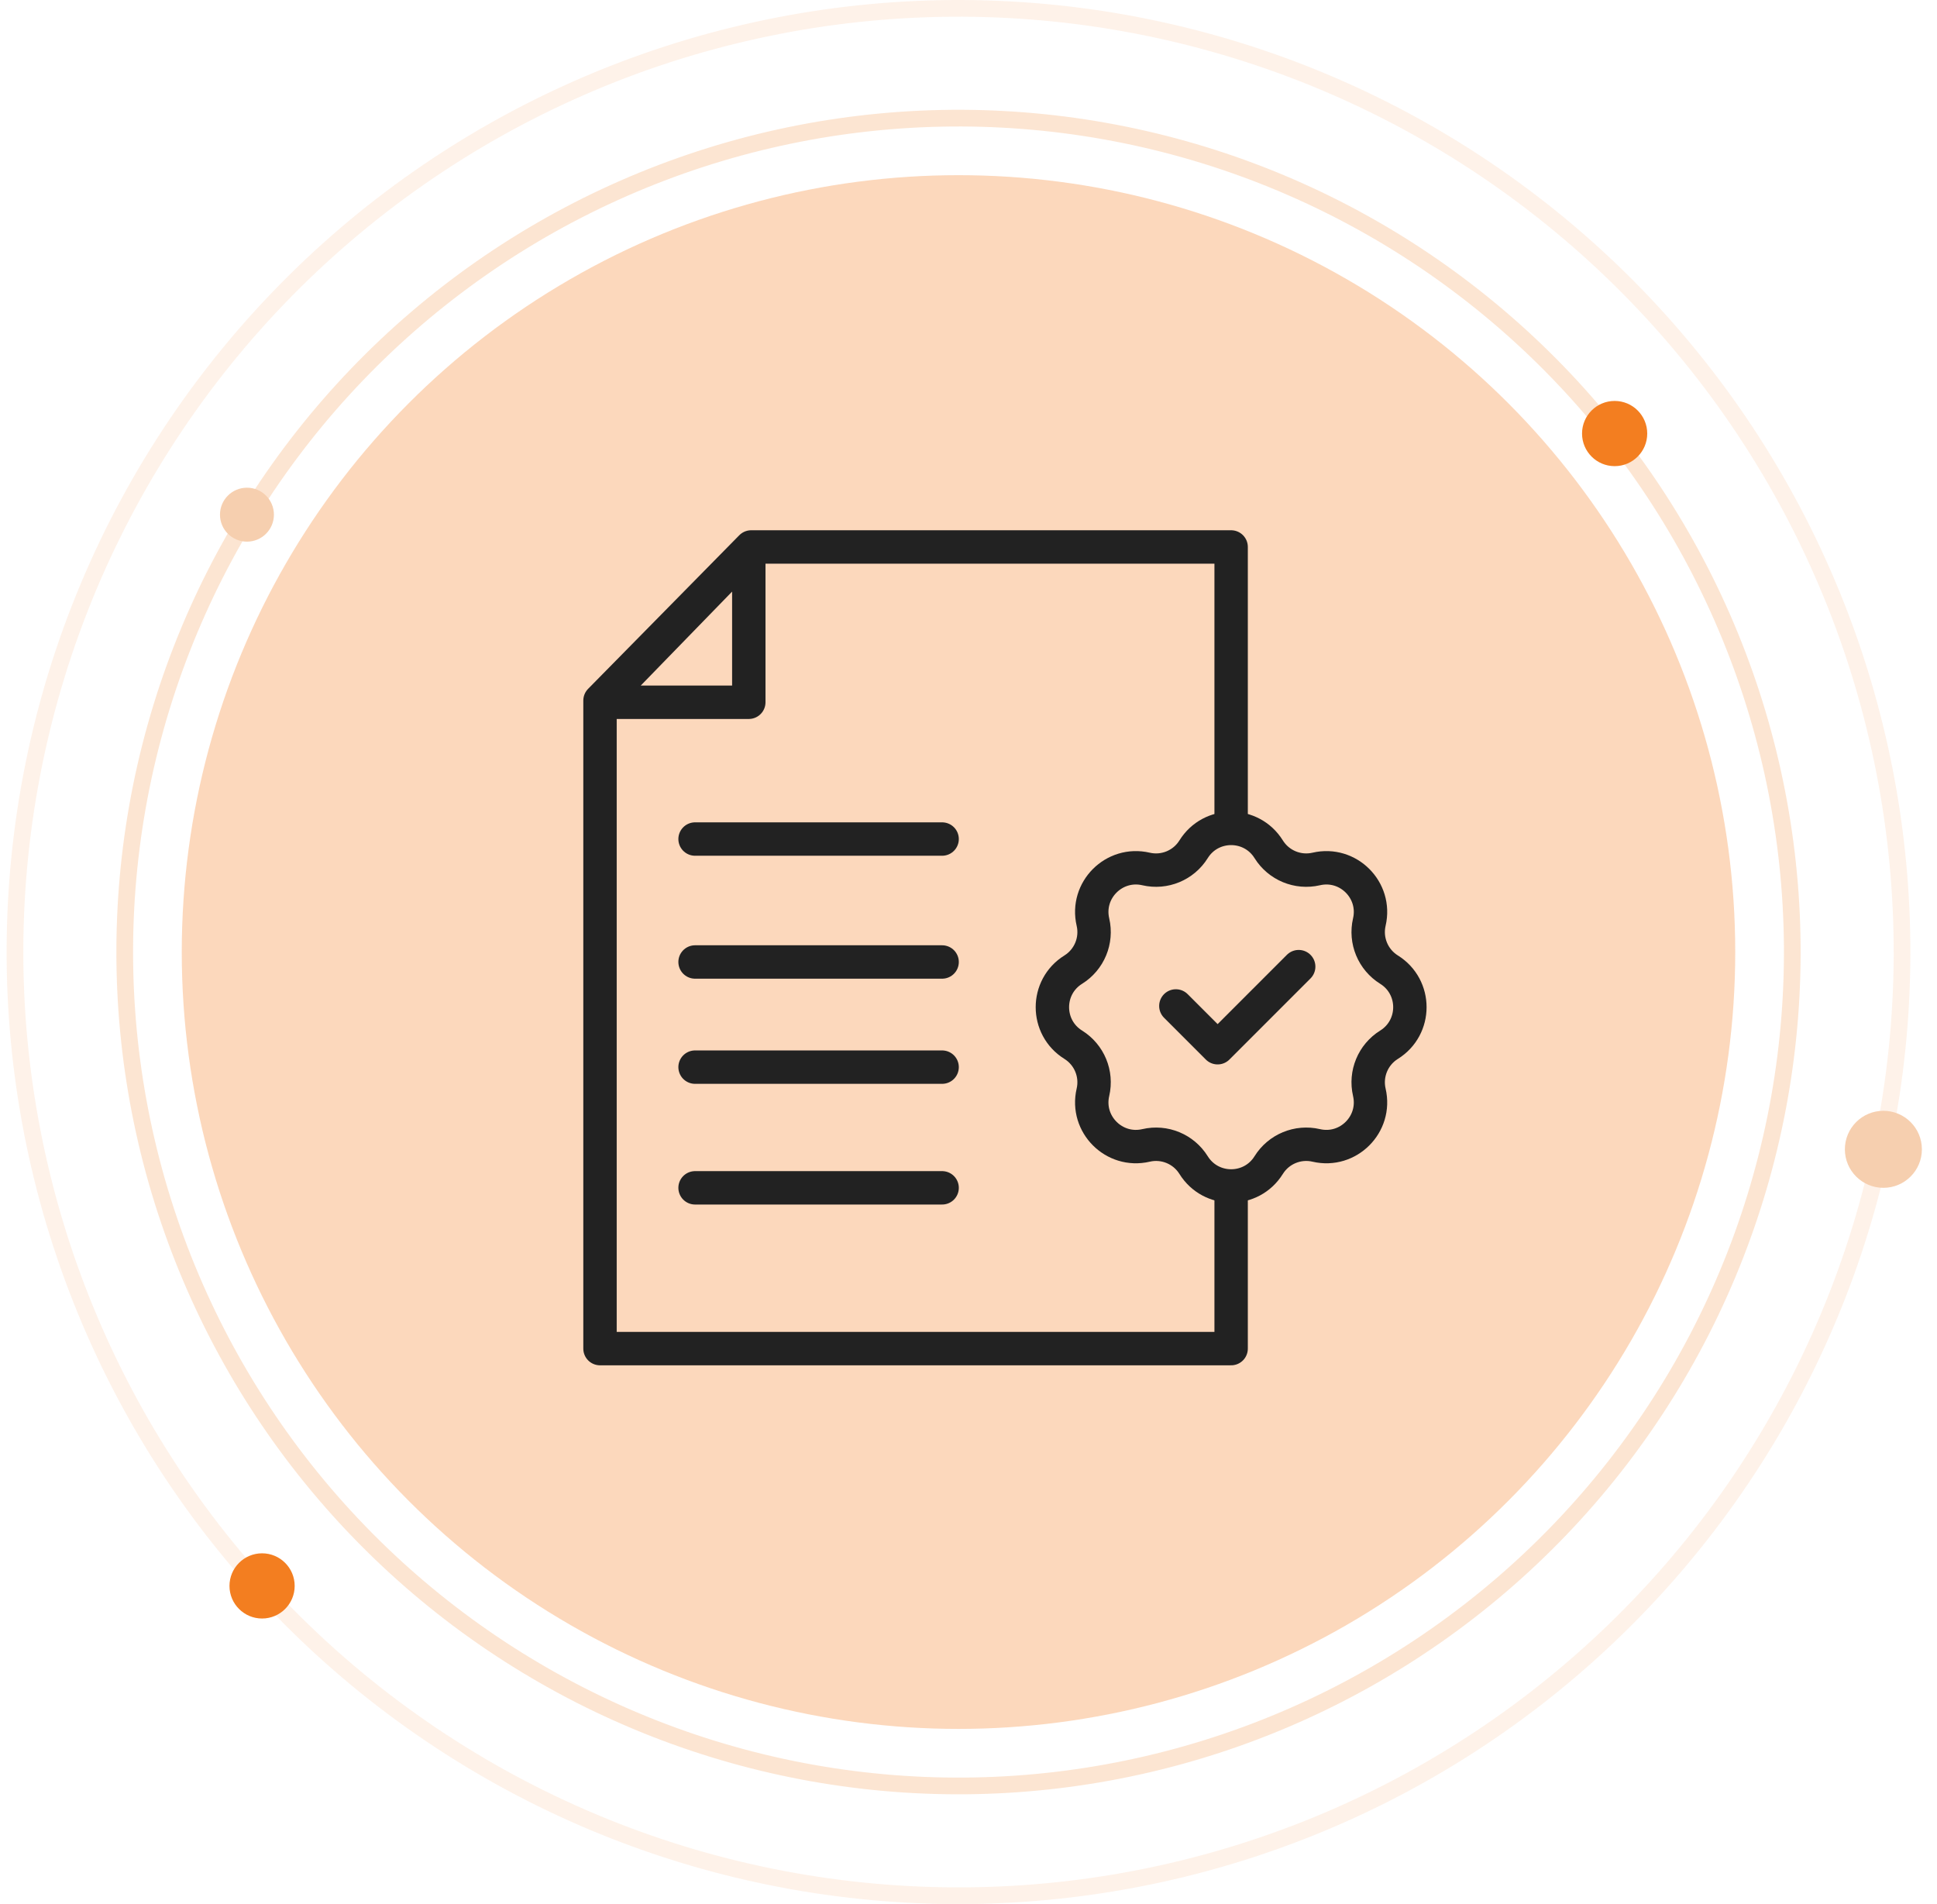 <svg width="116" height="114" viewBox="0 0 116 114" fill="none" xmlns="http://www.w3.org/2000/svg">
<circle opacity="0.3" cx="57.401" cy="57.005" r="46.516" fill="#F37E20"/>
<path d="M73.728 49.569V32.75H44.986L35.932 41.947V80.75H73.728V71.309" stroke="#222222" stroke-width="2" stroke-linecap="round" stroke-linejoin="round"/>
<path d="M41.625 50.239H56.42" stroke="#222222" stroke-width="2" stroke-linecap="round" stroke-linejoin="round"/>
<path d="M41.625 57.6H56.42" stroke="#222222" stroke-width="2" stroke-linecap="round" stroke-linejoin="round"/>
<path d="M41.625 63.896H56.42" stroke="#222222" stroke-width="2" stroke-linecap="round" stroke-linejoin="round"/>
<path d="M41.625 71.123H56.42" stroke="#222222" stroke-width="2" stroke-linecap="round" stroke-linejoin="round"/>
<path d="M44.843 42.049H36.005L44.843 32.96V42.049Z" stroke="#222222" stroke-width="2" stroke-linecap="round" stroke-linejoin="round"/>
<path d="M71.48 50.851C72.517 49.186 74.94 49.186 75.977 50.851V50.851C76.576 51.813 77.721 52.287 78.825 52.031V52.031C80.735 51.587 82.448 53.3 82.004 55.21V55.21C81.748 56.314 82.222 57.459 83.184 58.058V58.058C84.849 59.095 84.849 61.518 83.184 62.555V62.555C82.222 63.154 81.748 64.299 82.004 65.403V65.403C82.448 67.313 80.735 69.027 78.825 68.583V68.583C77.721 68.326 76.576 68.8 75.977 69.762V69.762C74.94 71.427 72.517 71.427 71.48 69.762V69.762C70.881 68.8 69.736 68.326 68.632 68.583V68.583C66.722 69.027 65.008 67.313 65.452 65.403V65.403C65.709 64.299 65.235 63.154 64.273 62.555V62.555C62.608 61.518 62.608 59.095 64.273 58.058V58.058C65.235 57.459 65.709 56.314 65.452 55.21V55.21C65.008 53.3 66.722 51.587 68.632 52.031V52.031C69.736 52.287 70.881 51.813 71.48 50.851V50.851Z" stroke="#222222" stroke-width="2" stroke-linecap="round" stroke-linejoin="round"/>
<path d="M70.418 60.233L72.919 62.734L77.774 57.879" stroke="#222222" stroke-width="2" stroke-linecap="round" stroke-linejoin="round"/>
<path opacity="0.2" d="M91.981 20.985C96.711 25.526 100.5 30.954 103.133 36.96C105.765 42.965 107.189 49.43 107.323 55.986C107.456 62.542 106.298 69.06 103.912 75.168C101.527 81.276 97.962 86.854 93.421 91.584C88.88 96.314 83.452 100.104 77.447 102.736C71.441 105.369 64.976 106.792 58.42 106.926C51.864 107.06 45.346 105.901 39.239 103.516C33.131 101.131 27.552 97.566 22.822 93.025C18.092 88.484 14.302 83.056 11.67 77.05C9.038 71.045 7.614 64.579 7.48 58.024C7.346 51.468 8.505 44.95 10.89 38.842C13.275 32.734 16.84 27.156 21.381 22.426C25.922 17.695 31.351 13.906 37.356 11.274C43.362 8.641 49.827 7.217 56.383 7.084C62.938 6.95 69.456 8.109 75.564 10.494C81.672 12.879 87.25 16.444 91.981 20.985L91.981 20.985Z" stroke="#F37E20"/>
<path opacity="0.1" d="M96.533 16.243C101.886 21.382 106.174 27.525 109.153 34.321C112.132 41.117 113.743 48.433 113.894 55.852C114.046 63.271 112.735 70.647 110.035 77.559C107.336 84.471 103.302 90.783 98.163 96.136C93.024 101.489 86.882 105.778 80.085 108.757C73.289 111.735 65.973 113.347 58.554 113.498C51.136 113.649 43.76 112.338 36.847 109.639C29.936 106.94 23.623 102.906 18.27 97.767C12.917 92.628 8.629 86.485 5.65 79.689C2.671 72.893 1.06 65.577 0.908 58.158C0.757 50.739 2.068 43.363 4.767 36.451C7.467 29.539 11.501 23.226 16.64 17.873C21.778 12.521 27.921 8.232 34.717 5.253C41.513 2.274 48.83 0.663 56.248 0.512C63.667 0.36 71.043 1.672 77.955 4.371C84.867 7.07 91.18 11.104 96.533 16.243L96.533 16.243Z" stroke="#F37E20"/>
<circle cx="96.695" cy="25.959" r="1.952" fill="#F37E20"/>
<circle cx="15.695" cy="94.959" r="1.952" fill="#F37E20"/>
<circle cx="112.789" cy="68.817" r="2.306" fill="#F6CFAF"/>
<circle cx="14.789" cy="30.817" r="1.615" fill="#F6CFAF"/>
</svg>
